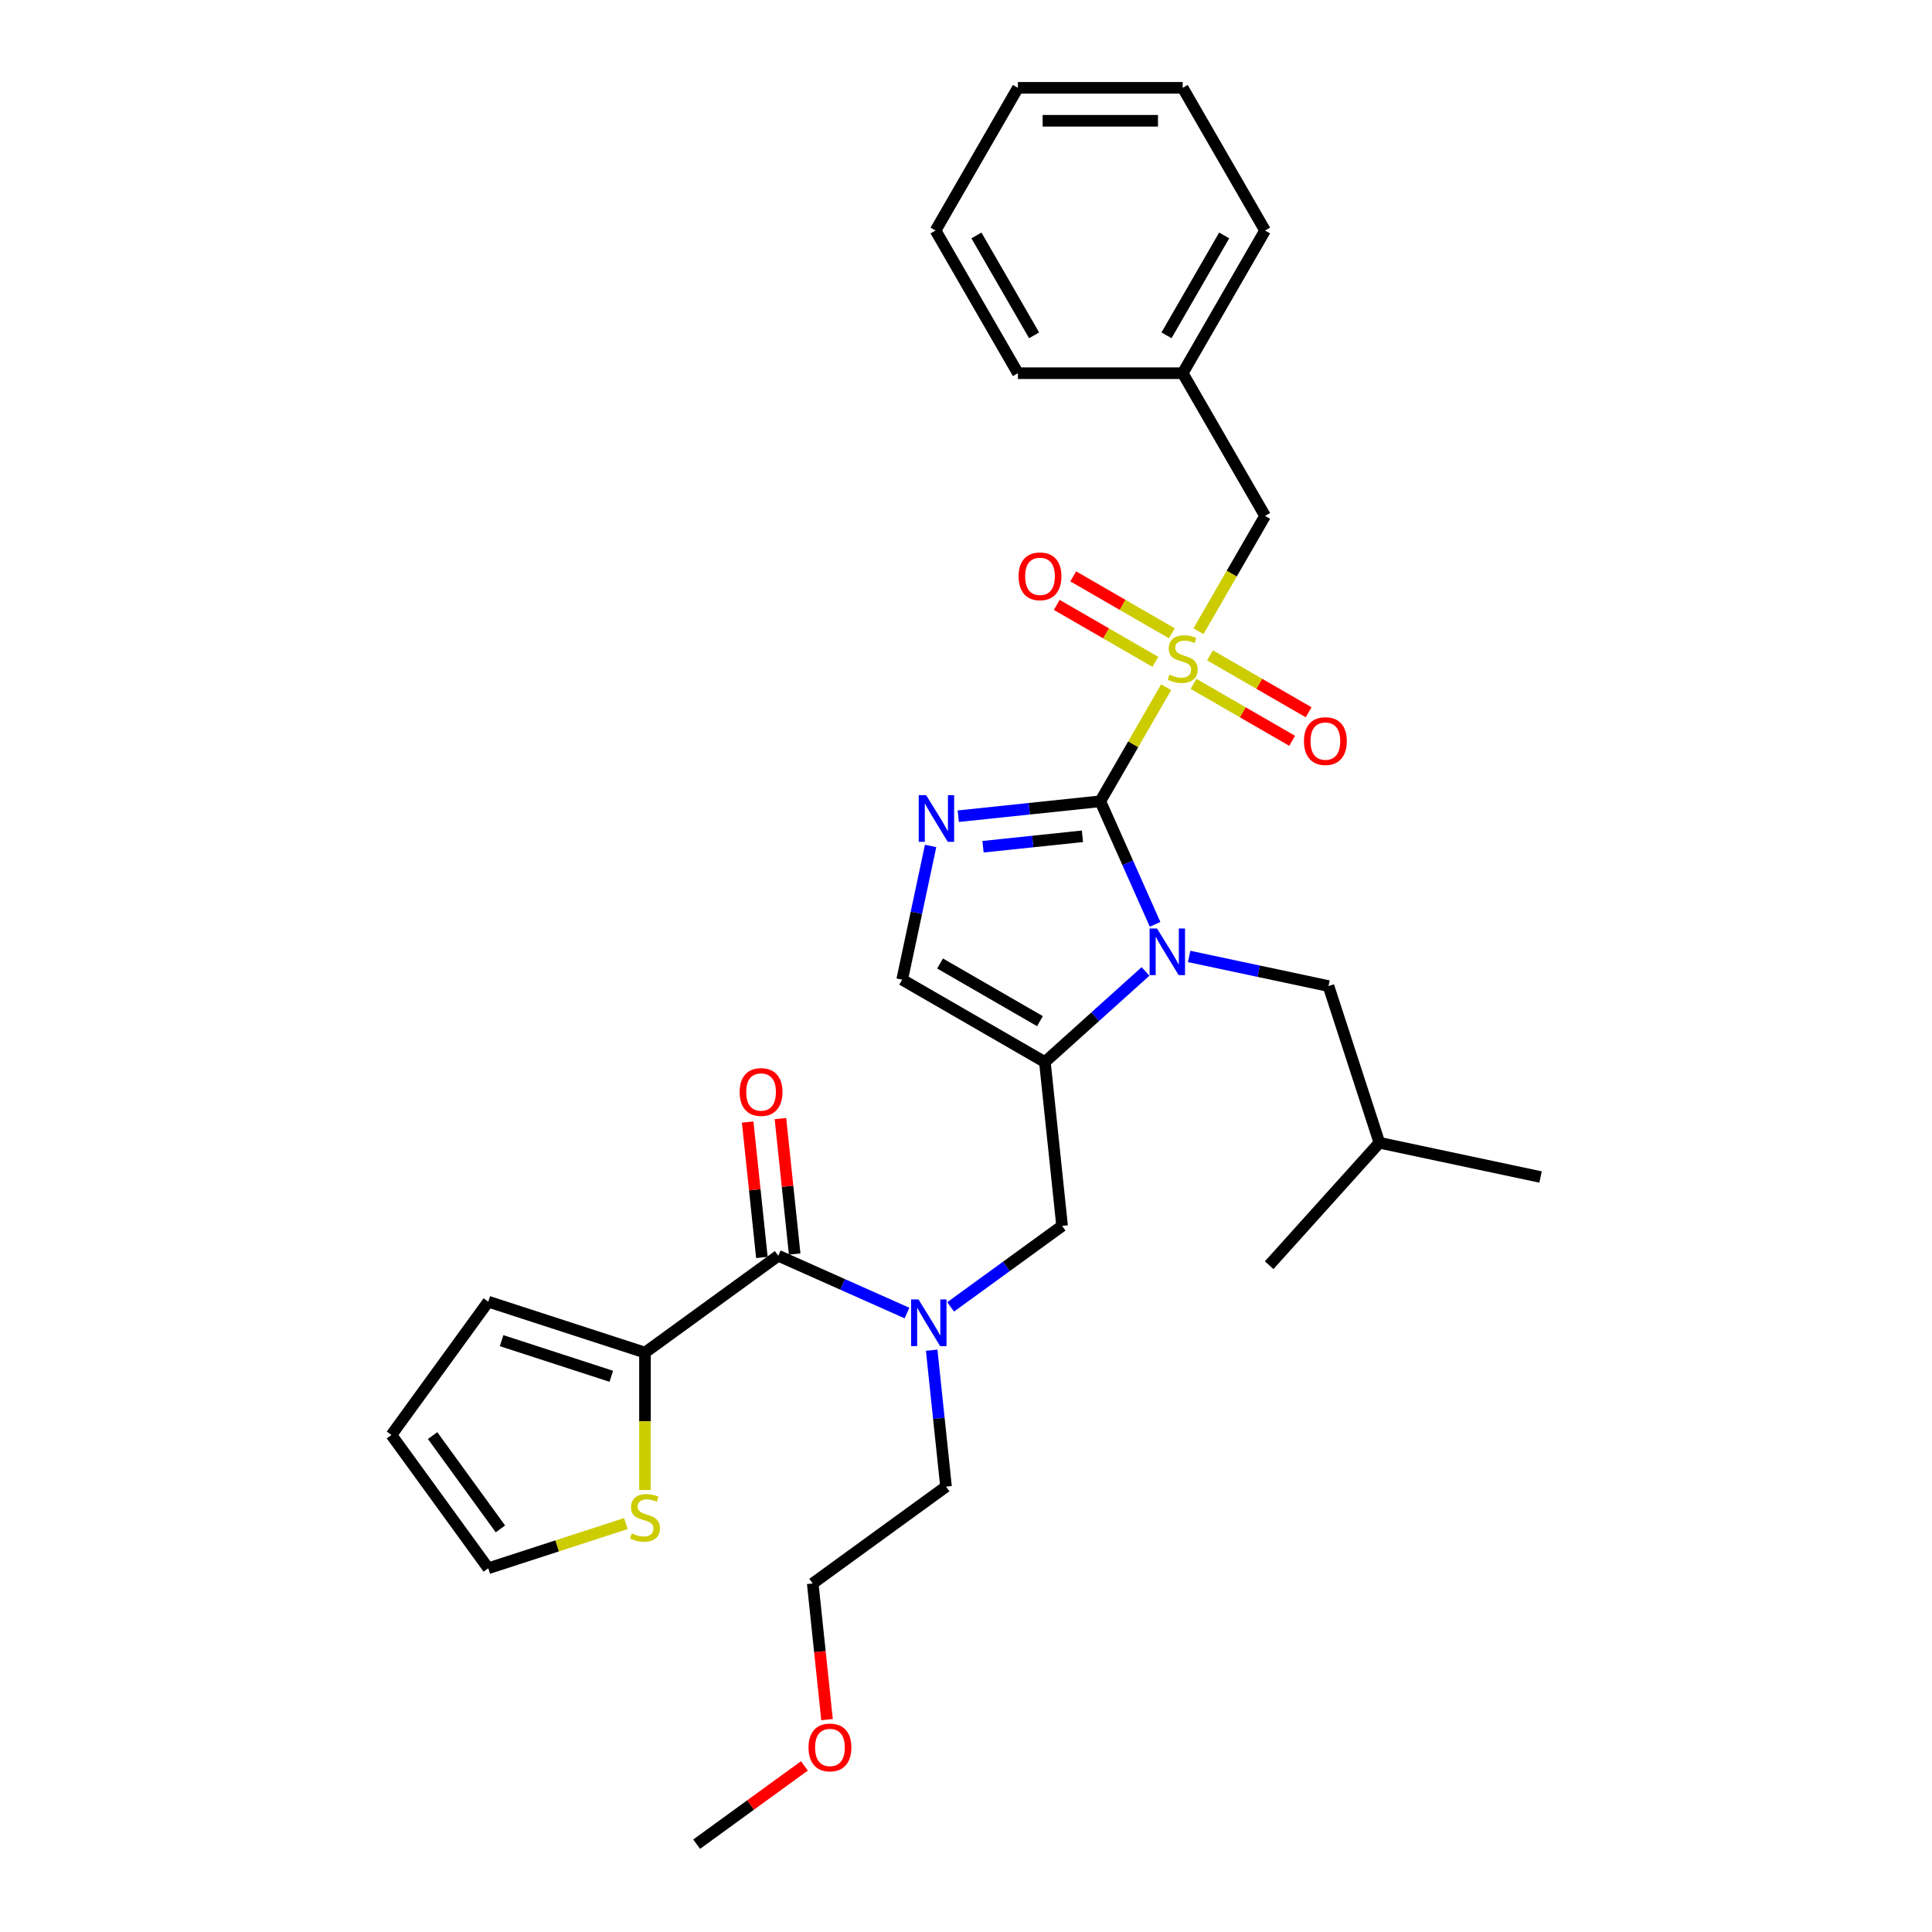 <?xml version='1.0' encoding='iso-8859-1'?>
<svg version='1.1' baseProfile='full'
              xmlns='http://www.w3.org/2000/svg'
                      xmlns:rdkit='http://www.rdkit.org/xml'
                      xmlns:xlink='http://www.w3.org/1999/xlink'
                  xml:space='preserve'
width='1000px' height='1000px' viewBox='0 0 1000 1000'>
<!-- END OF HEADER -->
<rect style='opacity:1.0;fill:#FFFFFF;stroke:none' width='1000' height='1000' x='0' y='0'> </rect>
<path class='bond-0' d='M 569.516,414.74 L 586.558,385.222' style='fill:none;fill-rule:evenodd;stroke:#000000;stroke-width:6px;stroke-linecap:butt;stroke-linejoin:miter;stroke-opacity:1' />
<path class='bond-0' d='M 586.558,385.222 L 603.6,355.705' style='fill:none;fill-rule:evenodd;stroke:#CCCC00;stroke-width:6px;stroke-linecap:butt;stroke-linejoin:miter;stroke-opacity:1' />
<path class='bond-1' d='M 569.516,414.74 L 583.697,446.591' style='fill:none;fill-rule:evenodd;stroke:#000000;stroke-width:6px;stroke-linecap:butt;stroke-linejoin:miter;stroke-opacity:1' />
<path class='bond-1' d='M 583.697,446.591 L 597.878,478.441' style='fill:none;fill-rule:evenodd;stroke:#0000FF;stroke-width:6px;stroke-linecap:butt;stroke-linejoin:miter;stroke-opacity:1' />
<path class='bond-2' d='M 569.516,414.74 L 532.754,418.604' style='fill:none;fill-rule:evenodd;stroke:#000000;stroke-width:6px;stroke-linecap:butt;stroke-linejoin:miter;stroke-opacity:1' />
<path class='bond-2' d='M 532.754,418.604 L 495.992,422.468' style='fill:none;fill-rule:evenodd;stroke:#0000FF;stroke-width:6px;stroke-linecap:butt;stroke-linejoin:miter;stroke-opacity:1' />
<path class='bond-2' d='M 560.27,432.862 L 534.537,435.567' style='fill:none;fill-rule:evenodd;stroke:#000000;stroke-width:6px;stroke-linecap:butt;stroke-linejoin:miter;stroke-opacity:1' />
<path class='bond-2' d='M 534.537,435.567 L 508.804,438.271' style='fill:none;fill-rule:evenodd;stroke:#0000FF;stroke-width:6px;stroke-linecap:butt;stroke-linejoin:miter;stroke-opacity:1' />
<path class='bond-9' d='M 620.341,326.709 L 637.57,296.867' style='fill:none;fill-rule:evenodd;stroke:#CCCC00;stroke-width:6px;stroke-linecap:butt;stroke-linejoin:miter;stroke-opacity:1' />
<path class='bond-9' d='M 637.57,296.867 L 654.799,267.026' style='fill:none;fill-rule:evenodd;stroke:#000000;stroke-width:6px;stroke-linecap:butt;stroke-linejoin:miter;stroke-opacity:1' />
<path class='bond-11' d='M 617.769,353.97 L 643.293,368.706' style='fill:none;fill-rule:evenodd;stroke:#CCCC00;stroke-width:6px;stroke-linecap:butt;stroke-linejoin:miter;stroke-opacity:1' />
<path class='bond-11' d='M 643.293,368.706 L 668.817,383.443' style='fill:none;fill-rule:evenodd;stroke:#FF0000;stroke-width:6px;stroke-linecap:butt;stroke-linejoin:miter;stroke-opacity:1' />
<path class='bond-11' d='M 626.297,339.199 L 651.821,353.935' style='fill:none;fill-rule:evenodd;stroke:#CCCC00;stroke-width:6px;stroke-linecap:butt;stroke-linejoin:miter;stroke-opacity:1' />
<path class='bond-11' d='M 651.821,353.935 L 677.345,368.671' style='fill:none;fill-rule:evenodd;stroke:#FF0000;stroke-width:6px;stroke-linecap:butt;stroke-linejoin:miter;stroke-opacity:1' />
<path class='bond-12' d='M 606.546,327.795 L 581.022,313.059' style='fill:none;fill-rule:evenodd;stroke:#CCCC00;stroke-width:6px;stroke-linecap:butt;stroke-linejoin:miter;stroke-opacity:1' />
<path class='bond-12' d='M 581.022,313.059 L 555.498,298.323' style='fill:none;fill-rule:evenodd;stroke:#FF0000;stroke-width:6px;stroke-linecap:butt;stroke-linejoin:miter;stroke-opacity:1' />
<path class='bond-12' d='M 598.018,342.567 L 572.494,327.831' style='fill:none;fill-rule:evenodd;stroke:#CCCC00;stroke-width:6px;stroke-linecap:butt;stroke-linejoin:miter;stroke-opacity:1' />
<path class='bond-12' d='M 572.494,327.831 L 546.97,313.094' style='fill:none;fill-rule:evenodd;stroke:#FF0000;stroke-width:6px;stroke-linecap:butt;stroke-linejoin:miter;stroke-opacity:1' />
<path class='bond-3' d='M 592.912,502.816 L 566.869,526.266' style='fill:none;fill-rule:evenodd;stroke:#0000FF;stroke-width:6px;stroke-linecap:butt;stroke-linejoin:miter;stroke-opacity:1' />
<path class='bond-3' d='M 566.869,526.266 L 540.826,549.715' style='fill:none;fill-rule:evenodd;stroke:#000000;stroke-width:6px;stroke-linecap:butt;stroke-linejoin:miter;stroke-opacity:1' />
<path class='bond-13' d='M 615.495,495.05 L 651.559,502.715' style='fill:none;fill-rule:evenodd;stroke:#0000FF;stroke-width:6px;stroke-linecap:butt;stroke-linejoin:miter;stroke-opacity:1' />
<path class='bond-13' d='M 651.559,502.715 L 687.623,510.381' style='fill:none;fill-rule:evenodd;stroke:#000000;stroke-width:6px;stroke-linecap:butt;stroke-linejoin:miter;stroke-opacity:1' />
<path class='bond-5' d='M 481.681,437.862 L 474.325,472.468' style='fill:none;fill-rule:evenodd;stroke:#0000FF;stroke-width:6px;stroke-linecap:butt;stroke-linejoin:miter;stroke-opacity:1' />
<path class='bond-5' d='M 474.325,472.468 L 466.969,507.073' style='fill:none;fill-rule:evenodd;stroke:#000000;stroke-width:6px;stroke-linecap:butt;stroke-linejoin:miter;stroke-opacity:1' />
<path class='bond-8' d='M 540.826,549.715 L 549.741,634.53' style='fill:none;fill-rule:evenodd;stroke:#000000;stroke-width:6px;stroke-linecap:butt;stroke-linejoin:miter;stroke-opacity:1' />
<path class='bond-31' d='M 540.826,549.715 L 466.969,507.073' style='fill:none;fill-rule:evenodd;stroke:#000000;stroke-width:6px;stroke-linecap:butt;stroke-linejoin:miter;stroke-opacity:1' />
<path class='bond-31' d='M 538.276,528.547 L 486.576,498.698' style='fill:none;fill-rule:evenodd;stroke:#000000;stroke-width:6px;stroke-linecap:butt;stroke-linejoin:miter;stroke-opacity:1' />
<path class='bond-4' d='M 402.836,649.971 L 436.145,664.801' style='fill:none;fill-rule:evenodd;stroke:#000000;stroke-width:6px;stroke-linecap:butt;stroke-linejoin:miter;stroke-opacity:1' />
<path class='bond-4' d='M 436.145,664.801 L 469.454,679.631' style='fill:none;fill-rule:evenodd;stroke:#0000FF;stroke-width:6px;stroke-linecap:butt;stroke-linejoin:miter;stroke-opacity:1' />
<path class='bond-7' d='M 402.836,649.971 L 333.841,700.099' style='fill:none;fill-rule:evenodd;stroke:#000000;stroke-width:6px;stroke-linecap:butt;stroke-linejoin:miter;stroke-opacity:1' />
<path class='bond-14' d='M 411.318,649.079 L 407.634,614.031' style='fill:none;fill-rule:evenodd;stroke:#000000;stroke-width:6px;stroke-linecap:butt;stroke-linejoin:miter;stroke-opacity:1' />
<path class='bond-14' d='M 407.634,614.031 L 403.95,578.983' style='fill:none;fill-rule:evenodd;stroke:#FF0000;stroke-width:6px;stroke-linecap:butt;stroke-linejoin:miter;stroke-opacity:1' />
<path class='bond-14' d='M 394.354,650.862 L 390.671,615.814' style='fill:none;fill-rule:evenodd;stroke:#000000;stroke-width:6px;stroke-linecap:butt;stroke-linejoin:miter;stroke-opacity:1' />
<path class='bond-14' d='M 390.671,615.814 L 386.987,580.766' style='fill:none;fill-rule:evenodd;stroke:#FF0000;stroke-width:6px;stroke-linecap:butt;stroke-linejoin:miter;stroke-opacity:1' />
<path class='bond-6' d='M 492.037,676.455 L 520.889,655.493' style='fill:none;fill-rule:evenodd;stroke:#0000FF;stroke-width:6px;stroke-linecap:butt;stroke-linejoin:miter;stroke-opacity:1' />
<path class='bond-6' d='M 520.889,655.493 L 549.741,634.53' style='fill:none;fill-rule:evenodd;stroke:#000000;stroke-width:6px;stroke-linecap:butt;stroke-linejoin:miter;stroke-opacity:1' />
<path class='bond-19' d='M 482.239,698.866 L 485.95,734.17' style='fill:none;fill-rule:evenodd;stroke:#0000FF;stroke-width:6px;stroke-linecap:butt;stroke-linejoin:miter;stroke-opacity:1' />
<path class='bond-19' d='M 485.95,734.17 L 489.66,769.474' style='fill:none;fill-rule:evenodd;stroke:#000000;stroke-width:6px;stroke-linecap:butt;stroke-linejoin:miter;stroke-opacity:1' />
<path class='bond-10' d='M 333.841,700.099 L 333.841,735.653' style='fill:none;fill-rule:evenodd;stroke:#000000;stroke-width:6px;stroke-linecap:butt;stroke-linejoin:miter;stroke-opacity:1' />
<path class='bond-10' d='M 333.841,735.653 L 333.841,771.207' style='fill:none;fill-rule:evenodd;stroke:#CCCC00;stroke-width:6px;stroke-linecap:butt;stroke-linejoin:miter;stroke-opacity:1' />
<path class='bond-15' d='M 333.841,700.099 L 252.732,673.745' style='fill:none;fill-rule:evenodd;stroke:#000000;stroke-width:6px;stroke-linecap:butt;stroke-linejoin:miter;stroke-opacity:1' />
<path class='bond-15' d='M 316.404,712.367 L 259.628,693.92' style='fill:none;fill-rule:evenodd;stroke:#000000;stroke-width:6px;stroke-linecap:butt;stroke-linejoin:miter;stroke-opacity:1' />
<path class='bond-18' d='M 654.799,267.026 L 612.158,193.169' style='fill:none;fill-rule:evenodd;stroke:#000000;stroke-width:6px;stroke-linecap:butt;stroke-linejoin:miter;stroke-opacity:1' />
<path class='bond-16' d='M 323.965,788.59 L 288.348,800.163' style='fill:none;fill-rule:evenodd;stroke:#CCCC00;stroke-width:6px;stroke-linecap:butt;stroke-linejoin:miter;stroke-opacity:1' />
<path class='bond-16' d='M 288.348,800.163 L 252.732,811.735' style='fill:none;fill-rule:evenodd;stroke:#000000;stroke-width:6px;stroke-linecap:butt;stroke-linejoin:miter;stroke-opacity:1' />
<path class='bond-20' d='M 687.623,510.381 L 713.977,591.49' style='fill:none;fill-rule:evenodd;stroke:#000000;stroke-width:6px;stroke-linecap:butt;stroke-linejoin:miter;stroke-opacity:1' />
<path class='bond-17' d='M 252.732,673.745 L 202.604,742.74' style='fill:none;fill-rule:evenodd;stroke:#000000;stroke-width:6px;stroke-linecap:butt;stroke-linejoin:miter;stroke-opacity:1' />
<path class='bond-33' d='M 252.732,811.735 L 202.604,742.74' style='fill:none;fill-rule:evenodd;stroke:#000000;stroke-width:6px;stroke-linecap:butt;stroke-linejoin:miter;stroke-opacity:1' />
<path class='bond-33' d='M 259.012,791.36 L 223.922,743.064' style='fill:none;fill-rule:evenodd;stroke:#000000;stroke-width:6px;stroke-linecap:butt;stroke-linejoin:miter;stroke-opacity:1' />
<path class='bond-23' d='M 612.158,193.169 L 654.799,119.312' style='fill:none;fill-rule:evenodd;stroke:#000000;stroke-width:6px;stroke-linecap:butt;stroke-linejoin:miter;stroke-opacity:1' />
<path class='bond-23' d='M 603.782,173.562 L 633.631,121.862' style='fill:none;fill-rule:evenodd;stroke:#000000;stroke-width:6px;stroke-linecap:butt;stroke-linejoin:miter;stroke-opacity:1' />
<path class='bond-24' d='M 612.158,193.169 L 526.875,193.169' style='fill:none;fill-rule:evenodd;stroke:#000000;stroke-width:6px;stroke-linecap:butt;stroke-linejoin:miter;stroke-opacity:1' />
<path class='bond-22' d='M 489.66,769.474 L 420.665,819.602' style='fill:none;fill-rule:evenodd;stroke:#000000;stroke-width:6px;stroke-linecap:butt;stroke-linejoin:miter;stroke-opacity:1' />
<path class='bond-26' d='M 713.977,591.49 L 797.396,609.221' style='fill:none;fill-rule:evenodd;stroke:#000000;stroke-width:6px;stroke-linecap:butt;stroke-linejoin:miter;stroke-opacity:1' />
<path class='bond-27' d='M 713.977,591.49 L 656.911,654.867' style='fill:none;fill-rule:evenodd;stroke:#000000;stroke-width:6px;stroke-linecap:butt;stroke-linejoin:miter;stroke-opacity:1' />
<path class='bond-21' d='M 428.072,890.073 L 424.368,854.837' style='fill:none;fill-rule:evenodd;stroke:#FF0000;stroke-width:6px;stroke-linecap:butt;stroke-linejoin:miter;stroke-opacity:1' />
<path class='bond-21' d='M 424.368,854.837 L 420.665,819.602' style='fill:none;fill-rule:evenodd;stroke:#000000;stroke-width:6px;stroke-linecap:butt;stroke-linejoin:miter;stroke-opacity:1' />
<path class='bond-25' d='M 416.361,914.022 L 388.472,934.283' style='fill:none;fill-rule:evenodd;stroke:#FF0000;stroke-width:6px;stroke-linecap:butt;stroke-linejoin:miter;stroke-opacity:1' />
<path class='bond-25' d='M 388.472,934.283 L 360.584,954.545' style='fill:none;fill-rule:evenodd;stroke:#000000;stroke-width:6px;stroke-linecap:butt;stroke-linejoin:miter;stroke-opacity:1' />
<path class='bond-29' d='M 654.799,119.312 L 612.158,45.455' style='fill:none;fill-rule:evenodd;stroke:#000000;stroke-width:6px;stroke-linecap:butt;stroke-linejoin:miter;stroke-opacity:1' />
<path class='bond-28' d='M 526.875,193.169 L 484.233,119.312' style='fill:none;fill-rule:evenodd;stroke:#000000;stroke-width:6px;stroke-linecap:butt;stroke-linejoin:miter;stroke-opacity:1' />
<path class='bond-28' d='M 535.25,173.562 L 505.401,121.862' style='fill:none;fill-rule:evenodd;stroke:#000000;stroke-width:6px;stroke-linecap:butt;stroke-linejoin:miter;stroke-opacity:1' />
<path class='bond-32' d='M 484.233,119.312 L 526.875,45.455' style='fill:none;fill-rule:evenodd;stroke:#000000;stroke-width:6px;stroke-linecap:butt;stroke-linejoin:miter;stroke-opacity:1' />
<path class='bond-30' d='M 612.158,45.455 L 526.875,45.455' style='fill:none;fill-rule:evenodd;stroke:#000000;stroke-width:6px;stroke-linecap:butt;stroke-linejoin:miter;stroke-opacity:1' />
<path class='bond-30' d='M 599.365,62.511 L 539.667,62.511' style='fill:none;fill-rule:evenodd;stroke:#000000;stroke-width:6px;stroke-linecap:butt;stroke-linejoin:miter;stroke-opacity:1' />
<path  class='atom-1' d='M 605.335 349.172
Q 605.608 349.275, 606.734 349.752
Q 607.859 350.23, 609.087 350.537
Q 610.35 350.81, 611.578 350.81
Q 613.863 350.81, 615.194 349.718
Q 616.524 348.592, 616.524 346.648
Q 616.524 345.317, 615.842 344.499
Q 615.194 343.68, 614.17 343.237
Q 613.147 342.793, 611.441 342.281
Q 609.292 341.633, 607.996 341.019
Q 606.734 340.405, 605.813 339.109
Q 604.926 337.813, 604.926 335.629
Q 604.926 332.593, 606.972 330.717
Q 609.053 328.841, 613.147 328.841
Q 615.944 328.841, 619.117 330.171
L 618.332 332.798
Q 615.432 331.604, 613.249 331.604
Q 610.895 331.604, 609.599 332.593
Q 608.303 333.548, 608.337 335.22
Q 608.337 336.516, 608.985 337.301
Q 609.667 338.085, 610.623 338.529
Q 611.612 338.972, 613.249 339.484
Q 615.432 340.166, 616.729 340.849
Q 618.025 341.531, 618.946 342.93
Q 619.901 344.294, 619.901 346.648
Q 619.901 349.991, 617.65 351.799
Q 615.432 353.573, 611.714 353.573
Q 609.565 353.573, 607.928 353.095
Q 606.324 352.652, 604.414 351.867
L 605.335 349.172
' fill='#CCCC00'/>
<path  class='atom-2' d='M 598.865 480.573
L 606.779 493.366
Q 607.564 494.628, 608.826 496.914
Q 610.088 499.199, 610.157 499.336
L 610.157 480.573
L 613.363 480.573
L 613.363 504.726
L 610.054 504.726
L 601.56 490.739
Q 600.571 489.102, 599.513 487.226
Q 598.49 485.349, 598.183 484.769
L 598.183 504.726
L 595.044 504.726
L 595.044 480.573
L 598.865 480.573
' fill='#0000FF'/>
<path  class='atom-3' d='M 479.362 411.578
L 487.276 424.371
Q 488.061 425.633, 489.323 427.918
Q 490.585 430.204, 490.653 430.34
L 490.653 411.578
L 493.86 411.578
L 493.86 435.73
L 490.551 435.73
L 482.057 421.744
Q 481.068 420.107, 480.01 418.23
Q 478.987 416.354, 478.68 415.774
L 478.68 435.73
L 475.541 435.73
L 475.541 411.578
L 479.362 411.578
' fill='#0000FF'/>
<path  class='atom-7' d='M 475.407 672.582
L 483.321 685.375
Q 484.106 686.637, 485.368 688.922
Q 486.63 691.208, 486.698 691.345
L 486.698 672.582
L 489.905 672.582
L 489.905 696.734
L 486.596 696.734
L 478.102 682.748
Q 477.113 681.111, 476.055 679.234
Q 475.032 677.358, 474.725 676.778
L 474.725 696.734
L 471.586 696.734
L 471.586 672.582
L 475.407 672.582
' fill='#0000FF'/>
<path  class='atom-11' d='M 327.018 793.671
Q 327.291 793.773, 328.417 794.251
Q 329.542 794.728, 330.771 795.035
Q 332.033 795.308, 333.261 795.308
Q 335.546 795.308, 336.877 794.217
Q 338.207 793.091, 338.207 791.147
Q 338.207 789.816, 337.525 788.997
Q 336.877 788.179, 335.853 787.735
Q 334.83 787.292, 333.124 786.78
Q 330.975 786.132, 329.679 785.518
Q 328.417 784.904, 327.496 783.608
Q 326.609 782.311, 326.609 780.128
Q 326.609 777.092, 328.656 775.216
Q 330.736 773.34, 334.83 773.34
Q 337.627 773.34, 340.8 774.67
L 340.015 777.297
Q 337.116 776.103, 334.932 776.103
Q 332.579 776.103, 331.282 777.092
Q 329.986 778.047, 330.02 779.719
Q 330.02 781.015, 330.668 781.8
Q 331.35 782.584, 332.306 783.028
Q 333.295 783.471, 334.932 783.983
Q 337.116 784.665, 338.412 785.347
Q 339.708 786.03, 340.629 787.428
Q 341.584 788.793, 341.584 791.147
Q 341.584 794.49, 339.333 796.298
Q 337.116 798.072, 333.397 798.072
Q 331.248 798.072, 329.611 797.594
Q 328.007 797.15, 326.097 796.366
L 327.018 793.671
' fill='#CCCC00'/>
<path  class='atom-12' d='M 674.928 383.592
Q 674.928 377.793, 677.793 374.552
Q 680.659 371.312, 686.015 371.312
Q 691.37 371.312, 694.236 374.552
Q 697.101 377.793, 697.101 383.592
Q 697.101 389.46, 694.202 392.803
Q 691.302 396.112, 686.015 396.112
Q 680.693 396.112, 677.793 392.803
Q 674.928 389.494, 674.928 383.592
M 686.015 393.383
Q 689.699 393.383, 691.677 390.927
Q 693.69 388.436, 693.69 383.592
Q 693.69 378.851, 691.677 376.463
Q 689.699 374.041, 686.015 374.041
Q 682.33 374.041, 680.318 376.429
Q 678.339 378.817, 678.339 383.592
Q 678.339 388.471, 680.318 390.927
Q 682.33 393.383, 686.015 393.383
' fill='#FF0000'/>
<path  class='atom-13' d='M 527.214 298.31
Q 527.214 292.51, 530.079 289.27
Q 532.945 286.029, 538.301 286.029
Q 543.656 286.029, 546.522 289.27
Q 549.387 292.51, 549.387 298.31
Q 549.387 304.177, 546.488 307.52
Q 543.588 310.829, 538.301 310.829
Q 532.979 310.829, 530.079 307.52
Q 527.214 304.211, 527.214 298.31
M 538.301 308.1
Q 541.985 308.1, 543.963 305.644
Q 545.976 303.154, 545.976 298.31
Q 545.976 293.568, 543.963 291.18
Q 541.985 288.758, 538.301 288.758
Q 534.616 288.758, 532.604 291.146
Q 530.625 293.534, 530.625 298.31
Q 530.625 303.188, 532.604 305.644
Q 534.616 308.1, 538.301 308.1
' fill='#FF0000'/>
<path  class='atom-15' d='M 382.835 565.223
Q 382.835 559.424, 385.7 556.183
Q 388.566 552.943, 393.921 552.943
Q 399.277 552.943, 402.143 556.183
Q 405.008 559.424, 405.008 565.223
Q 405.008 571.091, 402.109 574.434
Q 399.209 577.743, 393.921 577.743
Q 388.6 577.743, 385.7 574.434
Q 382.835 571.125, 382.835 565.223
M 393.921 575.014
Q 397.606 575.014, 399.584 572.558
Q 401.597 570.067, 401.597 565.223
Q 401.597 560.482, 399.584 558.094
Q 397.606 555.672, 393.921 555.672
Q 390.237 555.672, 388.225 558.06
Q 386.246 560.448, 386.246 565.223
Q 386.246 570.102, 388.225 572.558
Q 390.237 575.014, 393.921 575.014
' fill='#FF0000'/>
<path  class='atom-22' d='M 418.493 904.486
Q 418.493 898.686, 421.358 895.446
Q 424.224 892.205, 429.579 892.205
Q 434.935 892.205, 437.801 895.446
Q 440.666 898.686, 440.666 904.486
Q 440.666 910.353, 437.767 913.696
Q 434.867 917.005, 429.579 917.005
Q 424.258 917.005, 421.358 913.696
Q 418.493 910.387, 418.493 904.486
M 429.579 914.276
Q 433.264 914.276, 435.242 911.82
Q 437.255 909.33, 437.255 904.486
Q 437.255 899.744, 435.242 897.356
Q 433.264 894.934, 429.579 894.934
Q 425.895 894.934, 423.883 897.322
Q 421.904 899.71, 421.904 904.486
Q 421.904 909.364, 423.883 911.82
Q 425.895 914.276, 429.579 914.276
' fill='#FF0000'/>
</svg>
